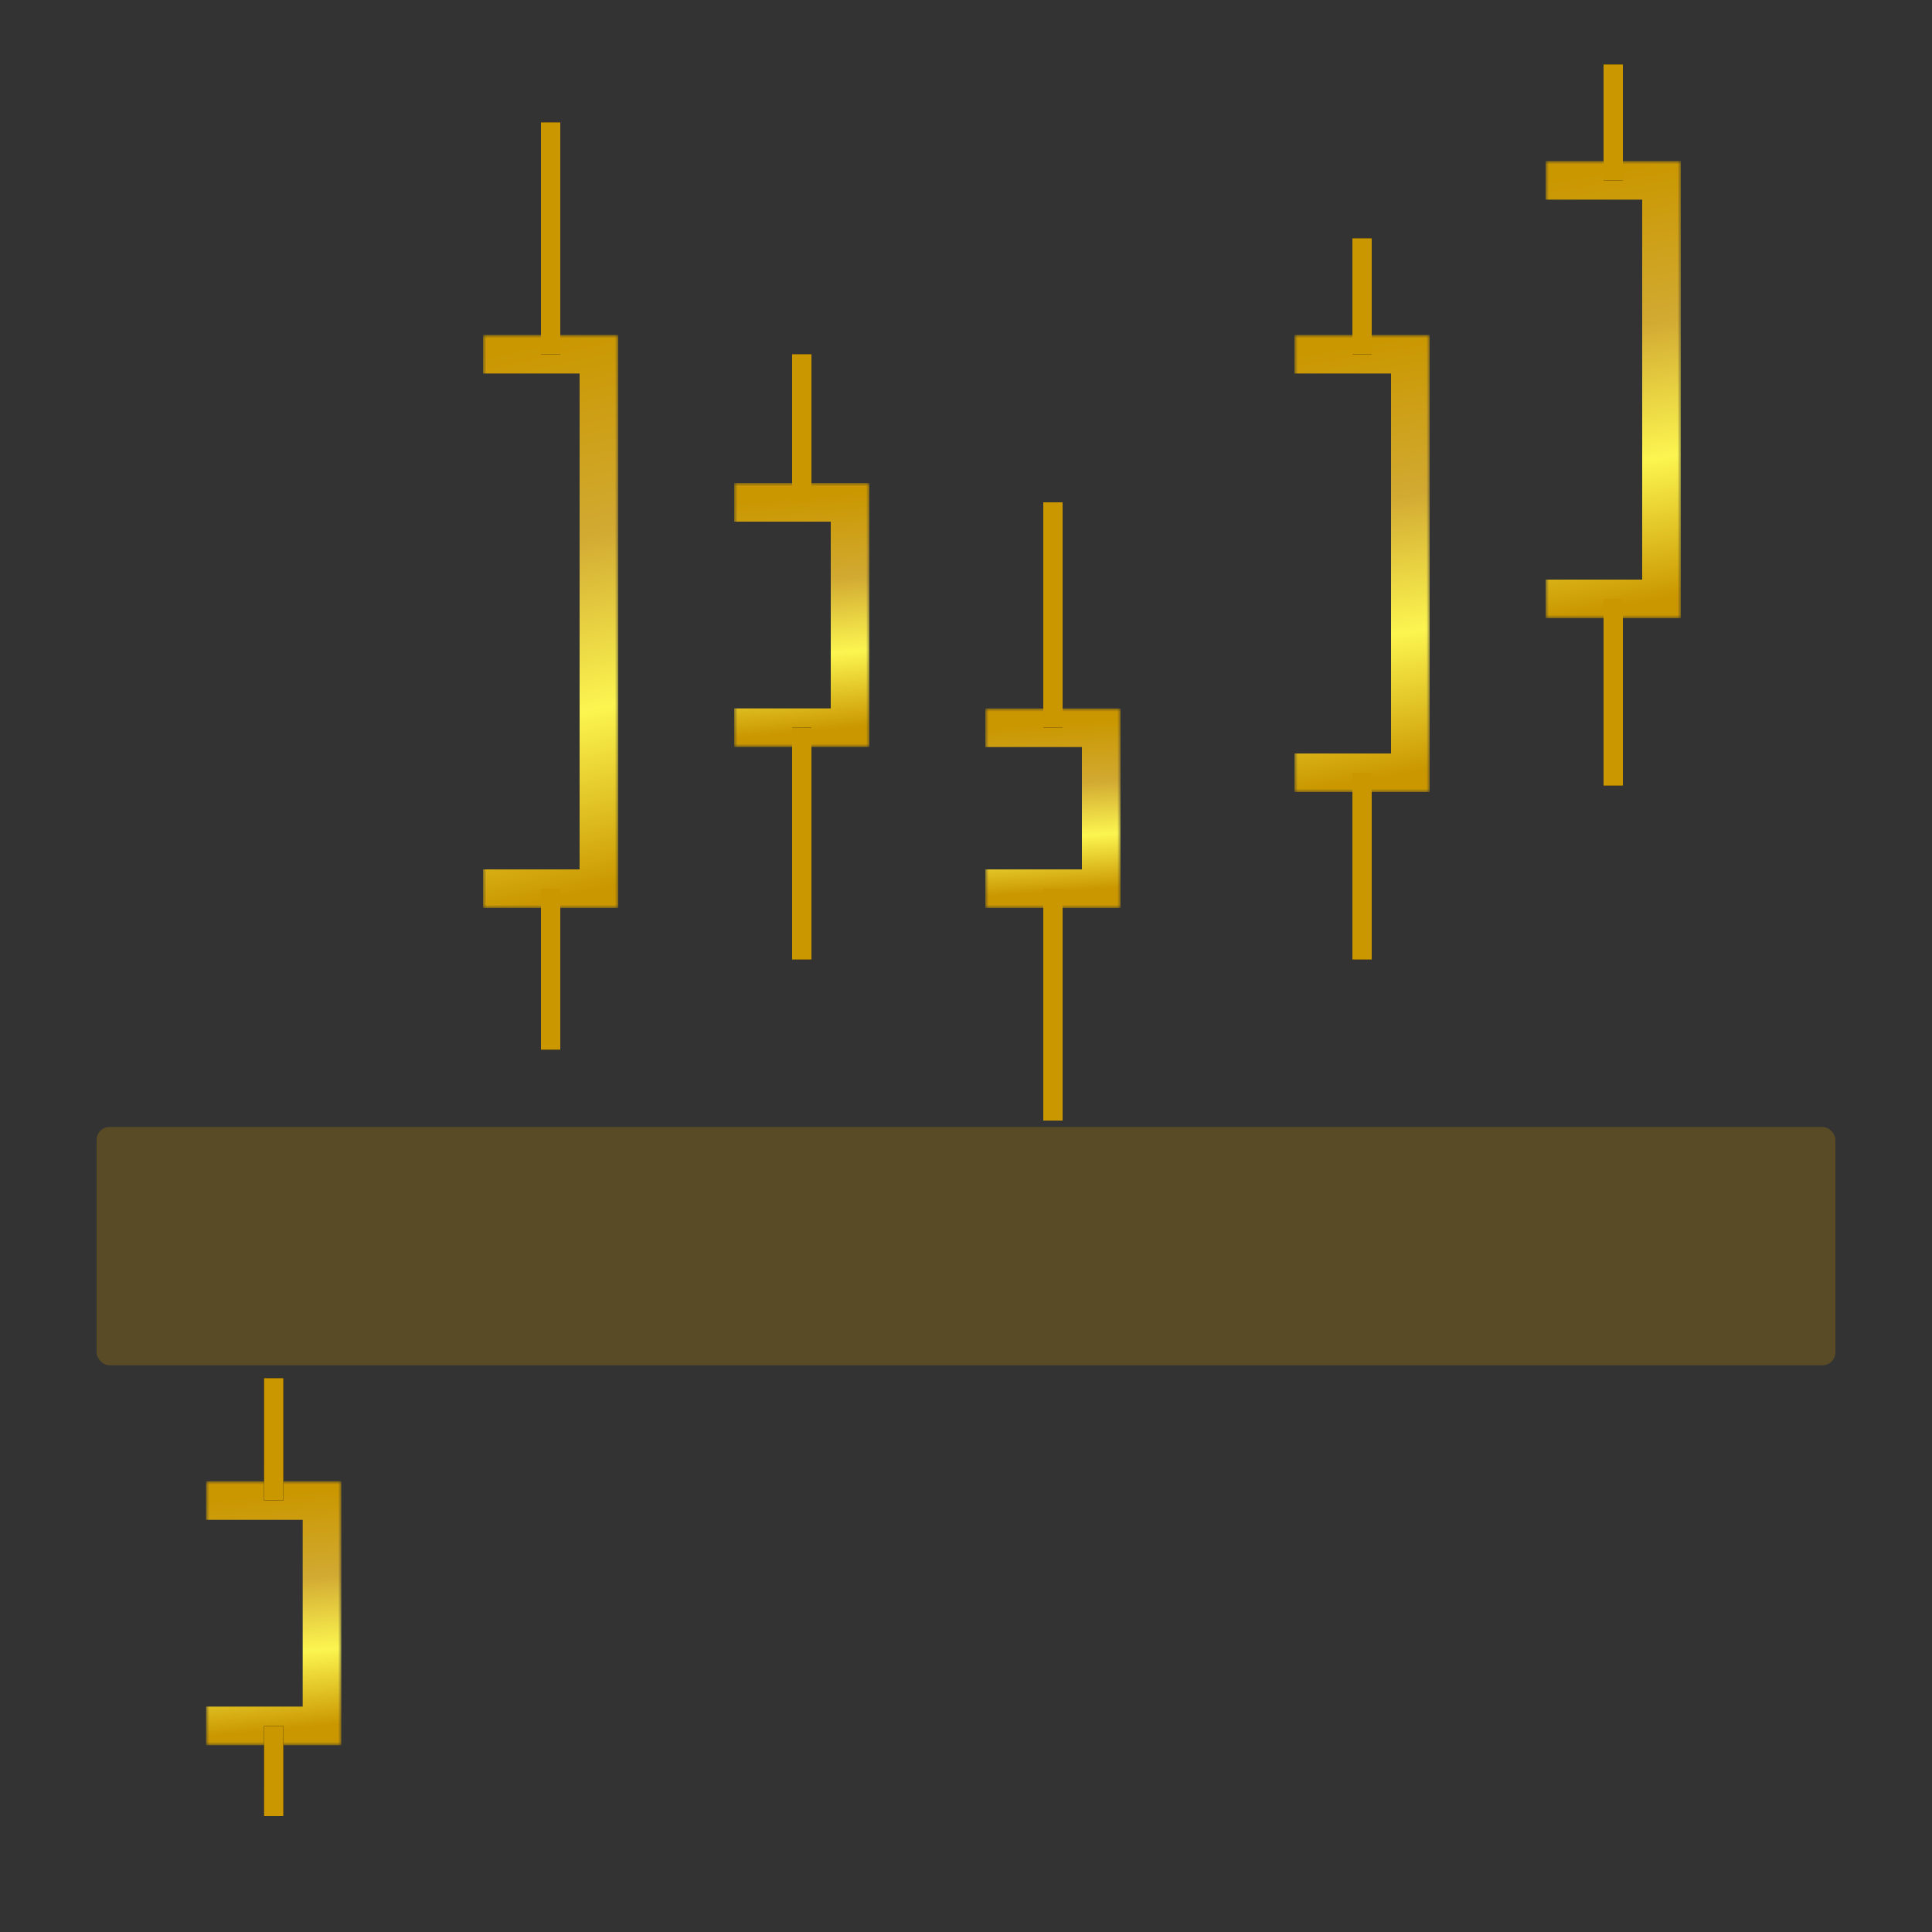 <svg width="300" height="300" viewBox="0 0 300 300" fill="none" xmlns="http://www.w3.org/2000/svg">
<rect x="0" y="0" width="300" height="300" fill="#333333" stroke="none"/>
<rect x="15" y="175" width="270" height="37" rx="2" fill="#CA9700" fill-opacity="0.25"/>
<mask id="path-2-outside-1_27_311" maskUnits="userSpaceOnUse" x="75" y="52" width="21" height="89" fill="black">
<rect fill="white" x="75" y="52" width="21" height="89"/>
<path d="M75 55H93V138H75V55Z"/>
</mask>
<path d="M93 55H96V52H93V55ZM93 138V141H96V138H93ZM75 58H93V52H75V58ZM90 55V138H96V55H90ZM93 135H75V141H93V135Z" fill="url(#paint0_linear_27_311)" mask="url(#path-2-outside-1_27_311)"/>
<mask id="path-4-outside-2_27_311" maskUnits="userSpaceOnUse" x="201" y="52" width="21" height="71" fill="black">
<rect fill="white" x="201" y="52" width="21" height="71"/>
<path d="M201 55H219V120H201V55Z"/>
</mask>
<path d="M219 55H222V52H219V55ZM219 120V123H222V120H219ZM201 58H219V52H201V58ZM216 55V120H222V55H216ZM219 117H201V123H219V117Z" fill="url(#paint1_linear_27_311)" mask="url(#path-4-outside-2_27_311)"/>
<mask id="path-6-outside-3_27_311" maskUnits="userSpaceOnUse" x="240" y="25" width="21" height="71" fill="black">
<rect fill="white" x="240" y="25" width="21" height="71"/>
<path d="M240 28H258V93H240V28Z"/>
</mask>
<path d="M258 28H261V25H258V28ZM258 93V96H261V93H258ZM240 31H258V25H240V31ZM255 28V93H261V28H255ZM258 90H240V96H258V90Z" fill="url(#paint2_linear_27_311)" mask="url(#path-6-outside-3_27_311)"/>
<mask id="path-8-outside-4_27_311" maskUnits="userSpaceOnUse" x="153" y="110" width="21" height="31" fill="black">
<rect fill="white" x="153" y="110" width="21" height="31"/>
<path d="M153 113H171V138H153V113Z"/>
</mask>
<path d="M171 113H174V110H171V113ZM171 138V141H174V138H171ZM153 116H171V110H153V116ZM168 113V138H174V113H168ZM171 135H153V141H171V135Z" fill="url(#paint3_linear_27_311)" mask="url(#path-8-outside-4_27_311)"/>
<mask id="path-10-outside-5_27_311" maskUnits="userSpaceOnUse" x="114" y="75" width="21" height="41" fill="black">
<rect fill="white" x="114" y="75" width="21" height="41"/>
<path d="M114 78H132V113H114V78Z"/>
</mask>
<path d="M132 78H135V75H132V78ZM132 113V116H135V113H132ZM114 81H132V75H114V81ZM129 78V113H135V78H129ZM132 110H114V116H132V110Z" fill="url(#paint4_linear_27_311)" mask="url(#path-10-outside-5_27_311)"/>
<mask id="path-12-outside-6_27_311" maskUnits="userSpaceOnUse" x="32" y="230" width="21" height="41" fill="black">
<rect fill="white" x="32" y="230" width="21" height="41"/>
<path d="M32 233H50V268H32V233Z"/>
</mask>
<path d="M50 233H53V230H50V233ZM50 268V271H53V268H50ZM32 236H50V230H32V236ZM47 233V268H53V233H47ZM50 265H32V271H50V265Z" fill="url(#paint5_linear_27_311)" mask="url(#path-12-outside-6_27_311)"/>
<line x1="85.5" y1="19" x2="85.5" y2="55" stroke="black" stroke-width="3"/>
<line x1="85.5" y1="19" x2="85.5" y2="55" stroke="url(#paint6_linear_27_311)" stroke-width="3"/>
<line x1="211.5" y1="37" x2="211.5" y2="55" stroke="black" stroke-width="3"/>
<line x1="211.5" y1="37" x2="211.5" y2="55" stroke="url(#paint7_linear_27_311)" stroke-width="3"/>
<line x1="250.5" y1="10" x2="250.5" y2="28" stroke="black" stroke-width="3"/>
<line x1="250.5" y1="10" x2="250.5" y2="28" stroke="url(#paint8_linear_27_311)" stroke-width="3"/>
<line x1="163.5" y1="78" x2="163.5" y2="113" stroke="black" stroke-width="3"/>
<line x1="163.5" y1="78" x2="163.5" y2="113" stroke="url(#paint9_linear_27_311)" stroke-width="3"/>
<line x1="124.5" y1="55" x2="124.5" y2="78" stroke="black" stroke-width="3"/>
<line x1="124.5" y1="55" x2="124.5" y2="78" stroke="url(#paint10_linear_27_311)" stroke-width="3"/>
<line x1="42.5" y1="214" x2="42.5" y2="233" stroke="black" stroke-width="3"/>
<line x1="42.5" y1="214" x2="42.5" y2="233" stroke="url(#paint11_linear_27_311)" stroke-width="3"/>
<line x1="85.5" y1="138" x2="85.5" y2="163" stroke="black" stroke-width="3"/>
<line x1="85.5" y1="138" x2="85.5" y2="163" stroke="url(#paint12_linear_27_311)" stroke-width="3"/>
<line x1="211.5" y1="120" x2="211.5" y2="149" stroke="black" stroke-width="3"/>
<line x1="211.5" y1="120" x2="211.5" y2="149" stroke="url(#paint13_linear_27_311)" stroke-width="3"/>
<line x1="250.5" y1="93" x2="250.5" y2="122" stroke="black" stroke-width="3"/>
<line x1="250.5" y1="93" x2="250.5" y2="122" stroke="url(#paint14_linear_27_311)" stroke-width="3"/>
<line x1="163.5" y1="138" x2="163.5" y2="174" stroke="black" stroke-width="3"/>
<line x1="163.5" y1="138" x2="163.5" y2="174" stroke="url(#paint15_linear_27_311)" stroke-width="3"/>
<line x1="124.5" y1="113" x2="124.5" y2="149" stroke="black" stroke-width="3"/>
<line x1="124.5" y1="113" x2="124.5" y2="149" stroke="url(#paint16_linear_27_311)" stroke-width="3"/>
<line x1="42.5" y1="268" x2="42.5" y2="282" stroke="black" stroke-width="3"/>
<line x1="42.5" y1="268" x2="42.5" y2="282" stroke="url(#paint17_linear_27_311)" stroke-width="3"/>
<defs>
<linearGradient id="paint0_linear_27_311" x1="75" y1="55" x2="93.038" y2="137.992" gradientUnits="userSpaceOnUse">
<stop stop-color="#CA9700"/>
<stop offset="0.365" stop-color="#D2AA32"/>
<stop offset="0.677" stop-color="#FCF550"/>
<stop offset="1" stop-color="#CA9700"/>
</linearGradient>
<linearGradient id="paint1_linear_27_311" x1="201" y1="55" x2="212.259" y2="121.147" gradientUnits="userSpaceOnUse">
<stop stop-color="#CA9700"/>
<stop offset="0.365" stop-color="#D2AA32"/>
<stop offset="0.677" stop-color="#FCF550"/>
<stop offset="1" stop-color="#CA9700"/>
</linearGradient>
<linearGradient id="paint2_linear_27_311" x1="240" y1="28" x2="251.259" y2="94.147" gradientUnits="userSpaceOnUse">
<stop stop-color="#CA9700"/>
<stop offset="0.365" stop-color="#D2AA32"/>
<stop offset="0.677" stop-color="#FCF550"/>
<stop offset="1" stop-color="#CA9700"/>
</linearGradient>
<linearGradient id="paint3_linear_27_311" x1="153" y1="113" x2="154.706" y2="139.067" gradientUnits="userSpaceOnUse">
<stop stop-color="#CA9700"/>
<stop offset="0.365" stop-color="#D2AA32"/>
<stop offset="0.677" stop-color="#FCF550"/>
<stop offset="1" stop-color="#CA9700"/>
</linearGradient>
<linearGradient id="paint4_linear_27_311" x1="114" y1="78" x2="117.331" y2="114.344" gradientUnits="userSpaceOnUse">
<stop stop-color="#CA9700"/>
<stop offset="0.365" stop-color="#D2AA32"/>
<stop offset="0.677" stop-color="#FCF550"/>
<stop offset="1" stop-color="#CA9700"/>
</linearGradient>
<linearGradient id="paint5_linear_27_311" x1="32" y1="233" x2="35.331" y2="269.344" gradientUnits="userSpaceOnUse">
<stop stop-color="#CA9700"/>
<stop offset="0.365" stop-color="#D2AA32"/>
<stop offset="0.677" stop-color="#FCF550"/>
<stop offset="1" stop-color="#CA9700"/>
</linearGradient>
<linearGradient id="paint6_linear_27_311" x1="84" y1="19" x2="82.953" y2="19.001" gradientUnits="userSpaceOnUse">
<stop stop-color="#CA9700"/>
<stop offset="0.365" stop-color="#D2AA32"/>
<stop offset="0.677" stop-color="#FCF550"/>
<stop offset="1" stop-color="#CA9700"/>
</linearGradient>
<linearGradient id="paint7_linear_27_311" x1="210" y1="37" x2="208.953" y2="37.003" gradientUnits="userSpaceOnUse">
<stop stop-color="#CA9700"/>
<stop offset="0.365" stop-color="#D2AA32"/>
<stop offset="0.677" stop-color="#FCF550"/>
<stop offset="1" stop-color="#CA9700"/>
</linearGradient>
<linearGradient id="paint8_linear_27_311" x1="249" y1="10" x2="247.953" y2="10.003" gradientUnits="userSpaceOnUse">
<stop stop-color="#CA9700"/>
<stop offset="0.365" stop-color="#D2AA32"/>
<stop offset="0.677" stop-color="#FCF550"/>
<stop offset="1" stop-color="#CA9700"/>
</linearGradient>
<linearGradient id="paint9_linear_27_311" x1="162" y1="78" x2="160.953" y2="78.001" gradientUnits="userSpaceOnUse">
<stop stop-color="#CA9700"/>
<stop offset="0.365" stop-color="#D2AA32"/>
<stop offset="0.677" stop-color="#FCF550"/>
<stop offset="1" stop-color="#CA9700"/>
</linearGradient>
<linearGradient id="paint10_linear_27_311" x1="123" y1="55" x2="121.953" y2="55.002" gradientUnits="userSpaceOnUse">
<stop stop-color="#CA9700"/>
<stop offset="0.365" stop-color="#D2AA32"/>
<stop offset="0.677" stop-color="#FCF550"/>
<stop offset="1" stop-color="#CA9700"/>
</linearGradient>
<linearGradient id="paint11_linear_27_311" x1="41" y1="214" x2="39.953" y2="214.003" gradientUnits="userSpaceOnUse">
<stop stop-color="#CA9700"/>
<stop offset="0.365" stop-color="#D2AA32"/>
<stop offset="0.677" stop-color="#FCF550"/>
<stop offset="1" stop-color="#CA9700"/>
</linearGradient>
<linearGradient id="paint12_linear_27_311" x1="84" y1="138" x2="82.953" y2="138.002" gradientUnits="userSpaceOnUse">
<stop stop-color="#CA9700"/>
<stop offset="0.365" stop-color="#D2AA32"/>
<stop offset="0.677" stop-color="#FCF550"/>
<stop offset="1" stop-color="#CA9700"/>
</linearGradient>
<linearGradient id="paint13_linear_27_311" x1="210" y1="120" x2="208.953" y2="120.002" gradientUnits="userSpaceOnUse">
<stop stop-color="#CA9700"/>
<stop offset="0.365" stop-color="#D2AA32"/>
<stop offset="0.677" stop-color="#FCF550"/>
<stop offset="1" stop-color="#CA9700"/>
</linearGradient>
<linearGradient id="paint14_linear_27_311" x1="249" y1="93" x2="247.953" y2="93.002" gradientUnits="userSpaceOnUse">
<stop stop-color="#CA9700"/>
<stop offset="0.365" stop-color="#D2AA32"/>
<stop offset="0.677" stop-color="#FCF550"/>
<stop offset="1" stop-color="#CA9700"/>
</linearGradient>
<linearGradient id="paint15_linear_27_311" x1="162" y1="138" x2="160.953" y2="138.001" gradientUnits="userSpaceOnUse">
<stop stop-color="#CA9700"/>
<stop offset="0.365" stop-color="#D2AA32"/>
<stop offset="0.677" stop-color="#FCF550"/>
<stop offset="1" stop-color="#CA9700"/>
</linearGradient>
<linearGradient id="paint16_linear_27_311" x1="123" y1="113" x2="121.953" y2="113.001" gradientUnits="userSpaceOnUse">
<stop stop-color="#CA9700"/>
<stop offset="0.365" stop-color="#D2AA32"/>
<stop offset="0.677" stop-color="#FCF550"/>
<stop offset="1" stop-color="#CA9700"/>
</linearGradient>
<linearGradient id="paint17_linear_27_311" x1="41" y1="268" x2="39.953" y2="268.004" gradientUnits="userSpaceOnUse">
<stop stop-color="#CA9700"/>
<stop offset="0.365" stop-color="#D2AA32"/>
<stop offset="0.677" stop-color="#FCF550"/>
<stop offset="1" stop-color="#CA9700"/>
</linearGradient>
</defs>
</svg>
